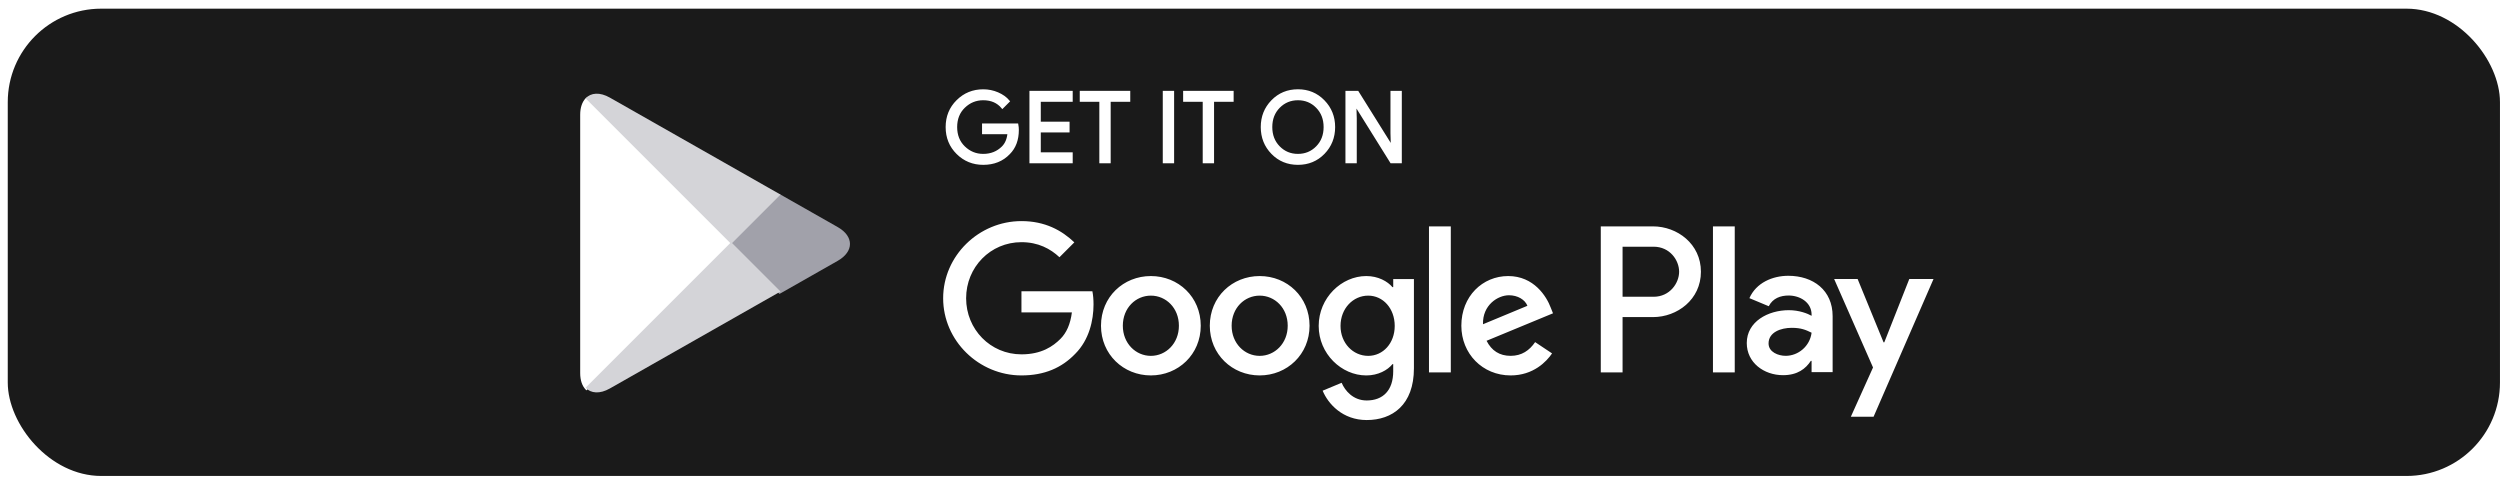 <svg width="214" height="41" viewBox="0 0 214 41" fill="none" xmlns="http://www.w3.org/2000/svg">
<rect x="0.664" y="0.742" width="213.333" height="40" rx="8" fill="#1A1A1A"/>
<path d="M107.828 23.63C105.476 23.63 103.559 25.419 103.559 27.883C103.559 30.332 105.476 32.136 107.828 32.136C110.181 32.136 112.098 30.332 112.098 27.883C112.097 25.419 110.18 23.63 107.828 23.63ZM107.828 30.462C106.539 30.462 105.428 29.399 105.428 27.884C105.428 26.353 106.54 25.306 107.828 25.306C109.117 25.306 110.228 26.353 110.228 27.884C110.228 29.398 109.117 30.462 107.828 30.462ZM98.514 23.63C96.162 23.63 94.245 25.419 94.245 27.883C94.245 30.332 96.162 32.136 98.514 32.136C100.867 32.136 102.784 30.332 102.784 27.883C102.784 25.419 100.867 23.63 98.514 23.63ZM98.514 30.462C97.225 30.462 96.114 29.399 96.114 27.884C96.114 26.353 97.226 25.306 98.514 25.306C99.803 25.306 100.914 26.353 100.914 27.884C100.915 29.398 99.803 30.462 98.514 30.462ZM87.436 24.936V26.74H91.754C91.625 27.755 91.287 28.496 90.771 29.011C90.143 29.639 89.16 30.332 87.436 30.332C84.778 30.332 82.7 28.189 82.7 25.531C82.7 22.873 84.778 20.73 87.436 20.73C88.87 20.73 89.917 21.294 90.69 22.019L91.963 20.746C90.883 19.715 89.45 18.926 87.436 18.926C83.795 18.926 80.734 21.89 80.734 25.531C80.734 29.172 83.795 32.136 87.436 32.136C89.401 32.136 90.884 31.491 92.043 30.283C93.235 29.091 93.606 27.415 93.606 26.062C93.606 25.644 93.574 25.257 93.509 24.935H87.436V24.936ZM132.744 26.337C132.39 25.387 131.31 23.63 129.103 23.63C126.912 23.63 125.091 25.354 125.091 27.883C125.091 30.267 126.896 32.136 129.312 32.136C131.261 32.136 132.389 30.944 132.857 30.251L131.407 29.284C130.924 29.993 130.263 30.46 129.312 30.46C128.362 30.46 127.685 30.025 127.25 29.171L132.937 26.819L132.744 26.337ZM126.944 27.755C126.896 26.111 128.217 25.274 129.168 25.274C129.909 25.274 130.537 25.645 130.747 26.176L126.944 27.755ZM122.321 31.879H124.189V19.378H122.321V31.879ZM119.259 24.581H119.195C118.776 24.081 117.97 23.63 116.956 23.63C114.829 23.63 112.88 25.499 112.88 27.9C112.88 30.284 114.829 32.137 116.956 32.137C117.971 32.137 118.776 31.686 119.195 31.171H119.259V31.783C119.259 33.41 118.389 34.28 116.988 34.28C115.844 34.28 115.135 33.459 114.845 32.766L113.218 33.443C113.685 34.57 114.925 35.956 116.988 35.956C119.179 35.956 121.032 34.667 121.032 31.525V23.889H119.26V24.581H119.259ZM117.117 30.462C115.828 30.462 114.749 29.382 114.749 27.9C114.749 26.401 115.828 25.306 117.117 25.306C118.389 25.306 119.388 26.401 119.388 27.9C119.388 29.382 118.389 30.462 117.117 30.462ZM141.498 19.378H137.027V31.879H138.892V27.143H141.497C143.565 27.143 145.599 25.646 145.599 23.261C145.599 20.876 143.566 19.378 141.498 19.378ZM141.546 25.403H138.892V21.118H141.546C142.941 21.118 143.733 22.273 143.733 23.261C143.733 24.229 142.941 25.403 141.546 25.403ZM153.078 23.608C151.727 23.608 150.328 24.203 149.749 25.522L151.405 26.213C151.759 25.522 152.419 25.296 153.11 25.296C154.075 25.296 155.056 25.875 155.072 26.904V27.033C154.734 26.84 154.01 26.551 153.126 26.551C151.341 26.551 149.523 27.532 149.523 29.365C149.523 31.038 150.987 32.115 152.627 32.115C153.881 32.115 154.573 31.552 155.007 30.892H155.071V31.857H156.873V27.064C156.874 24.846 155.216 23.608 153.078 23.608ZM152.852 30.459C152.242 30.459 151.389 30.153 151.389 29.397C151.389 28.432 152.451 28.062 153.368 28.062C154.187 28.062 154.574 28.239 155.072 28.48C154.927 29.639 153.93 30.459 152.852 30.459ZM163.435 23.881L161.296 29.301H161.232L159.012 23.881H157.002L160.331 31.456L158.433 35.67H160.379L165.51 23.881H163.435ZM146.629 31.879H148.494V19.378H146.629V31.879Z" fill="white"/>
<path d="M87.113 11.12C87.113 11.958 86.865 12.625 86.368 13.123C85.804 13.715 85.068 14.011 84.164 14.011C83.298 14.011 82.561 13.711 81.956 13.111C81.35 12.51 81.047 11.766 81.047 10.878C81.047 9.989 81.35 9.245 81.956 8.645C82.561 8.044 83.298 7.744 84.164 7.744C84.594 7.744 85.005 7.828 85.395 7.995C85.786 8.163 86.099 8.386 86.333 8.665L85.806 9.193C85.409 8.718 84.862 8.481 84.163 8.481C83.531 8.481 82.985 8.703 82.524 9.147C82.063 9.591 81.833 10.168 81.833 10.877C81.833 11.586 82.063 12.163 82.524 12.607C82.985 13.051 83.531 13.273 84.163 13.273C84.833 13.273 85.392 13.05 85.839 12.603C86.129 12.312 86.297 11.907 86.342 11.388H84.163V10.667H87.07C87.1 10.824 87.113 10.975 87.113 11.12Z" fill="white"/>
<path d="M91.723 8.614H88.991V10.516H91.455V11.237H88.991V13.139H91.723V13.877H88.22V7.877H91.723V8.614Z" fill="white"/>
<path d="M94.974 13.877H94.203V8.614H92.527V7.877H96.65V8.614H94.974V13.877Z" fill="white"/>
<path d="M99.633 13.877V7.877H100.404V13.877H99.633Z" fill="white"/>
<path d="M103.823 13.877H103.052V8.614H101.376V7.877H105.499V8.614H103.823V13.877Z" fill="white"/>
<path d="M113.304 13.102C112.714 13.708 111.981 14.011 111.104 14.011C110.227 14.011 109.494 13.708 108.905 13.102C108.315 12.496 108.021 11.754 108.021 10.877C108.021 10 108.315 9.258 108.905 8.652C109.494 8.046 110.227 7.742 111.104 7.742C111.976 7.742 112.708 8.047 113.3 8.656C113.892 9.265 114.188 10.005 114.188 10.877C114.188 11.754 113.893 12.496 113.304 13.102ZM109.474 12.599C109.918 13.049 110.461 13.273 111.104 13.273C111.747 13.273 112.291 13.048 112.734 12.599C113.178 12.149 113.401 11.575 113.401 10.877C113.401 10.179 113.178 9.605 112.734 9.155C112.291 8.705 111.747 8.481 111.104 8.481C110.461 8.481 109.918 8.706 109.474 9.155C109.031 9.605 108.808 10.179 108.808 10.877C108.808 11.575 109.031 12.149 109.474 12.599Z" fill="white"/>
<path d="M115.27 13.877V7.877H116.208L119.124 12.544H119.157L119.124 11.388V7.877H119.895V13.877H119.09L116.039 8.983H116.006L116.039 10.139V13.877H115.27Z" fill="white"/>
<path d="M87.113 11.12C87.113 11.958 86.865 12.625 86.368 13.123C85.804 13.715 85.068 14.011 84.164 14.011C83.298 14.011 82.561 13.711 81.956 13.111C81.35 12.51 81.047 11.766 81.047 10.878C81.047 9.989 81.35 9.245 81.956 8.645C82.561 8.044 83.298 7.744 84.164 7.744C84.594 7.744 85.005 7.828 85.395 7.995C85.786 8.163 86.099 8.386 86.333 8.665L85.806 9.193C85.409 8.718 84.862 8.481 84.163 8.481C83.531 8.481 82.985 8.703 82.524 9.147C82.063 9.591 81.833 10.168 81.833 10.877C81.833 11.586 82.063 12.163 82.524 12.607C82.985 13.051 83.531 13.273 84.163 13.273C84.833 13.273 85.392 13.05 85.839 12.603C86.129 12.312 86.297 11.907 86.342 11.388H84.163V10.667H87.07C87.1 10.824 87.113 10.975 87.113 11.12Z" stroke="white" stroke-width="0.2" stroke-miterlimit="10"/>
<path d="M91.723 8.614H88.991V10.516H91.455V11.237H88.991V13.139H91.723V13.877H88.22V7.877H91.723V8.614Z" stroke="white" stroke-width="0.2" stroke-miterlimit="10"/>
<path d="M94.974 13.877H94.203V8.614H92.527V7.877H96.65V8.614H94.974V13.877Z" stroke="white" stroke-width="0.2" stroke-miterlimit="10"/>
<path d="M99.633 13.877V7.877H100.404V13.877H99.633Z" stroke="white" stroke-width="0.2" stroke-miterlimit="10"/>
<path d="M103.823 13.877H103.052V8.614H101.376V7.877H105.499V8.614H103.823V13.877Z" stroke="white" stroke-width="0.2" stroke-miterlimit="10"/>
<path d="M113.304 13.102C112.714 13.708 111.981 14.011 111.104 14.011C110.227 14.011 109.494 13.708 108.905 13.102C108.315 12.496 108.021 11.754 108.021 10.877C108.021 10 108.315 9.258 108.905 8.652C109.494 8.046 110.227 7.742 111.104 7.742C111.976 7.742 112.708 8.047 113.3 8.656C113.892 9.265 114.188 10.005 114.188 10.877C114.188 11.754 113.893 12.496 113.304 13.102ZM109.474 12.599C109.918 13.049 110.461 13.273 111.104 13.273C111.747 13.273 112.291 13.048 112.734 12.599C113.178 12.149 113.401 11.575 113.401 10.877C113.401 10.179 113.178 9.605 112.734 9.155C112.291 8.705 111.747 8.481 111.104 8.481C110.461 8.481 109.918 8.706 109.474 9.155C109.031 9.605 108.808 10.179 108.808 10.877C108.808 11.575 109.031 12.149 109.474 12.599Z" stroke="white" stroke-width="0.2" stroke-miterlimit="10"/>
<path d="M115.27 13.877V7.877H116.208L119.124 12.544H119.157L119.124 11.388V7.877H119.895V13.877H119.09L116.039 8.983H116.006L116.039 10.139V13.877H115.27Z" stroke="white" stroke-width="0.2" stroke-miterlimit="10"/>
<g filter="url(#filter0_ii_32014_72311)">
<path d="M50.127 8.417C49.836 8.725 49.664 9.203 49.664 9.822V31.938C49.664 32.558 49.836 33.035 50.127 33.343L50.201 33.415L62.59 21.026V20.88V20.734L50.201 8.344L50.127 8.417Z" fill="white"/>
<path d="M66.723 25.159L62.594 21.027V20.881V20.735L66.724 16.605L66.817 16.659L71.71 19.439C73.107 20.233 73.107 21.532 71.71 22.326L66.817 25.107L66.723 25.159Z" fill="#A1A1AA"/>
<g filter="url(#filter1_i_32014_72311)">
<path d="M66.811 25.103L62.587 20.879L50.125 33.342C50.585 33.83 51.346 33.89 52.203 33.404L66.811 25.103Z" fill="#D4D4D8"/>
</g>
<path d="M66.811 16.656L52.203 8.356C51.346 7.869 50.585 7.93 50.125 8.418L62.588 20.881L66.811 16.656Z" fill="#D4D4D8"/>
</g>
<defs>
<filter id="filter0_ii_32014_72311" x="49.664" y="8.02" width="23.094" height="25.719" filterUnits="userSpaceOnUse" color-interpolation-filters="sRGB">
<feFlood flood-opacity="0" result="BackgroundImageFix"/>
<feBlend mode="normal" in="SourceGraphic" in2="BackgroundImageFix" result="shape"/>
<feColorMatrix in="SourceAlpha" type="matrix" values="0 0 0 0 0 0 0 0 0 0 0 0 0 0 0 0 0 0 127 0" result="hardAlpha"/>
<feOffset dy="-0.15"/>
<feComposite in2="hardAlpha" operator="arithmetic" k2="-1" k3="1"/>
<feColorMatrix type="matrix" values="0 0 0 0 0 0 0 0 0 0 0 0 0 0 0 0 0 0 0.12 0"/>
<feBlend mode="normal" in2="shape" result="effect1_innerShadow_32014_72311"/>
<feColorMatrix in="SourceAlpha" type="matrix" values="0 0 0 0 0 0 0 0 0 0 0 0 0 0 0 0 0 0 127 0" result="hardAlpha"/>
<feOffset dy="0.15"/>
<feComposite in2="hardAlpha" operator="arithmetic" k2="-1" k3="1"/>
<feColorMatrix type="matrix" values="0 0 0 0 1 0 0 0 0 1 0 0 0 0 1 0 0 0 0.25 0"/>
<feBlend mode="normal" in2="effect1_innerShadow_32014_72311" result="effect2_innerShadow_32014_72311"/>
</filter>
<filter id="filter1_i_32014_72311" x="50.125" y="20.879" width="16.688" height="12.859" filterUnits="userSpaceOnUse" color-interpolation-filters="sRGB">
<feFlood flood-opacity="0" result="BackgroundImageFix"/>
<feBlend mode="normal" in="SourceGraphic" in2="BackgroundImageFix" result="shape"/>
<feColorMatrix in="SourceAlpha" type="matrix" values="0 0 0 0 0 0 0 0 0 0 0 0 0 0 0 0 0 0 127 0" result="hardAlpha"/>
<feOffset dy="-0.15"/>
<feComposite in2="hardAlpha" operator="arithmetic" k2="-1" k3="1"/>
<feColorMatrix type="matrix" values="0 0 0 0 0 0 0 0 0 0 0 0 0 0 0 0 0 0 0.08 0"/>
<feBlend mode="normal" in2="shape" result="effect1_innerShadow_32014_72311"/>
</filter>
</defs>
</svg>
